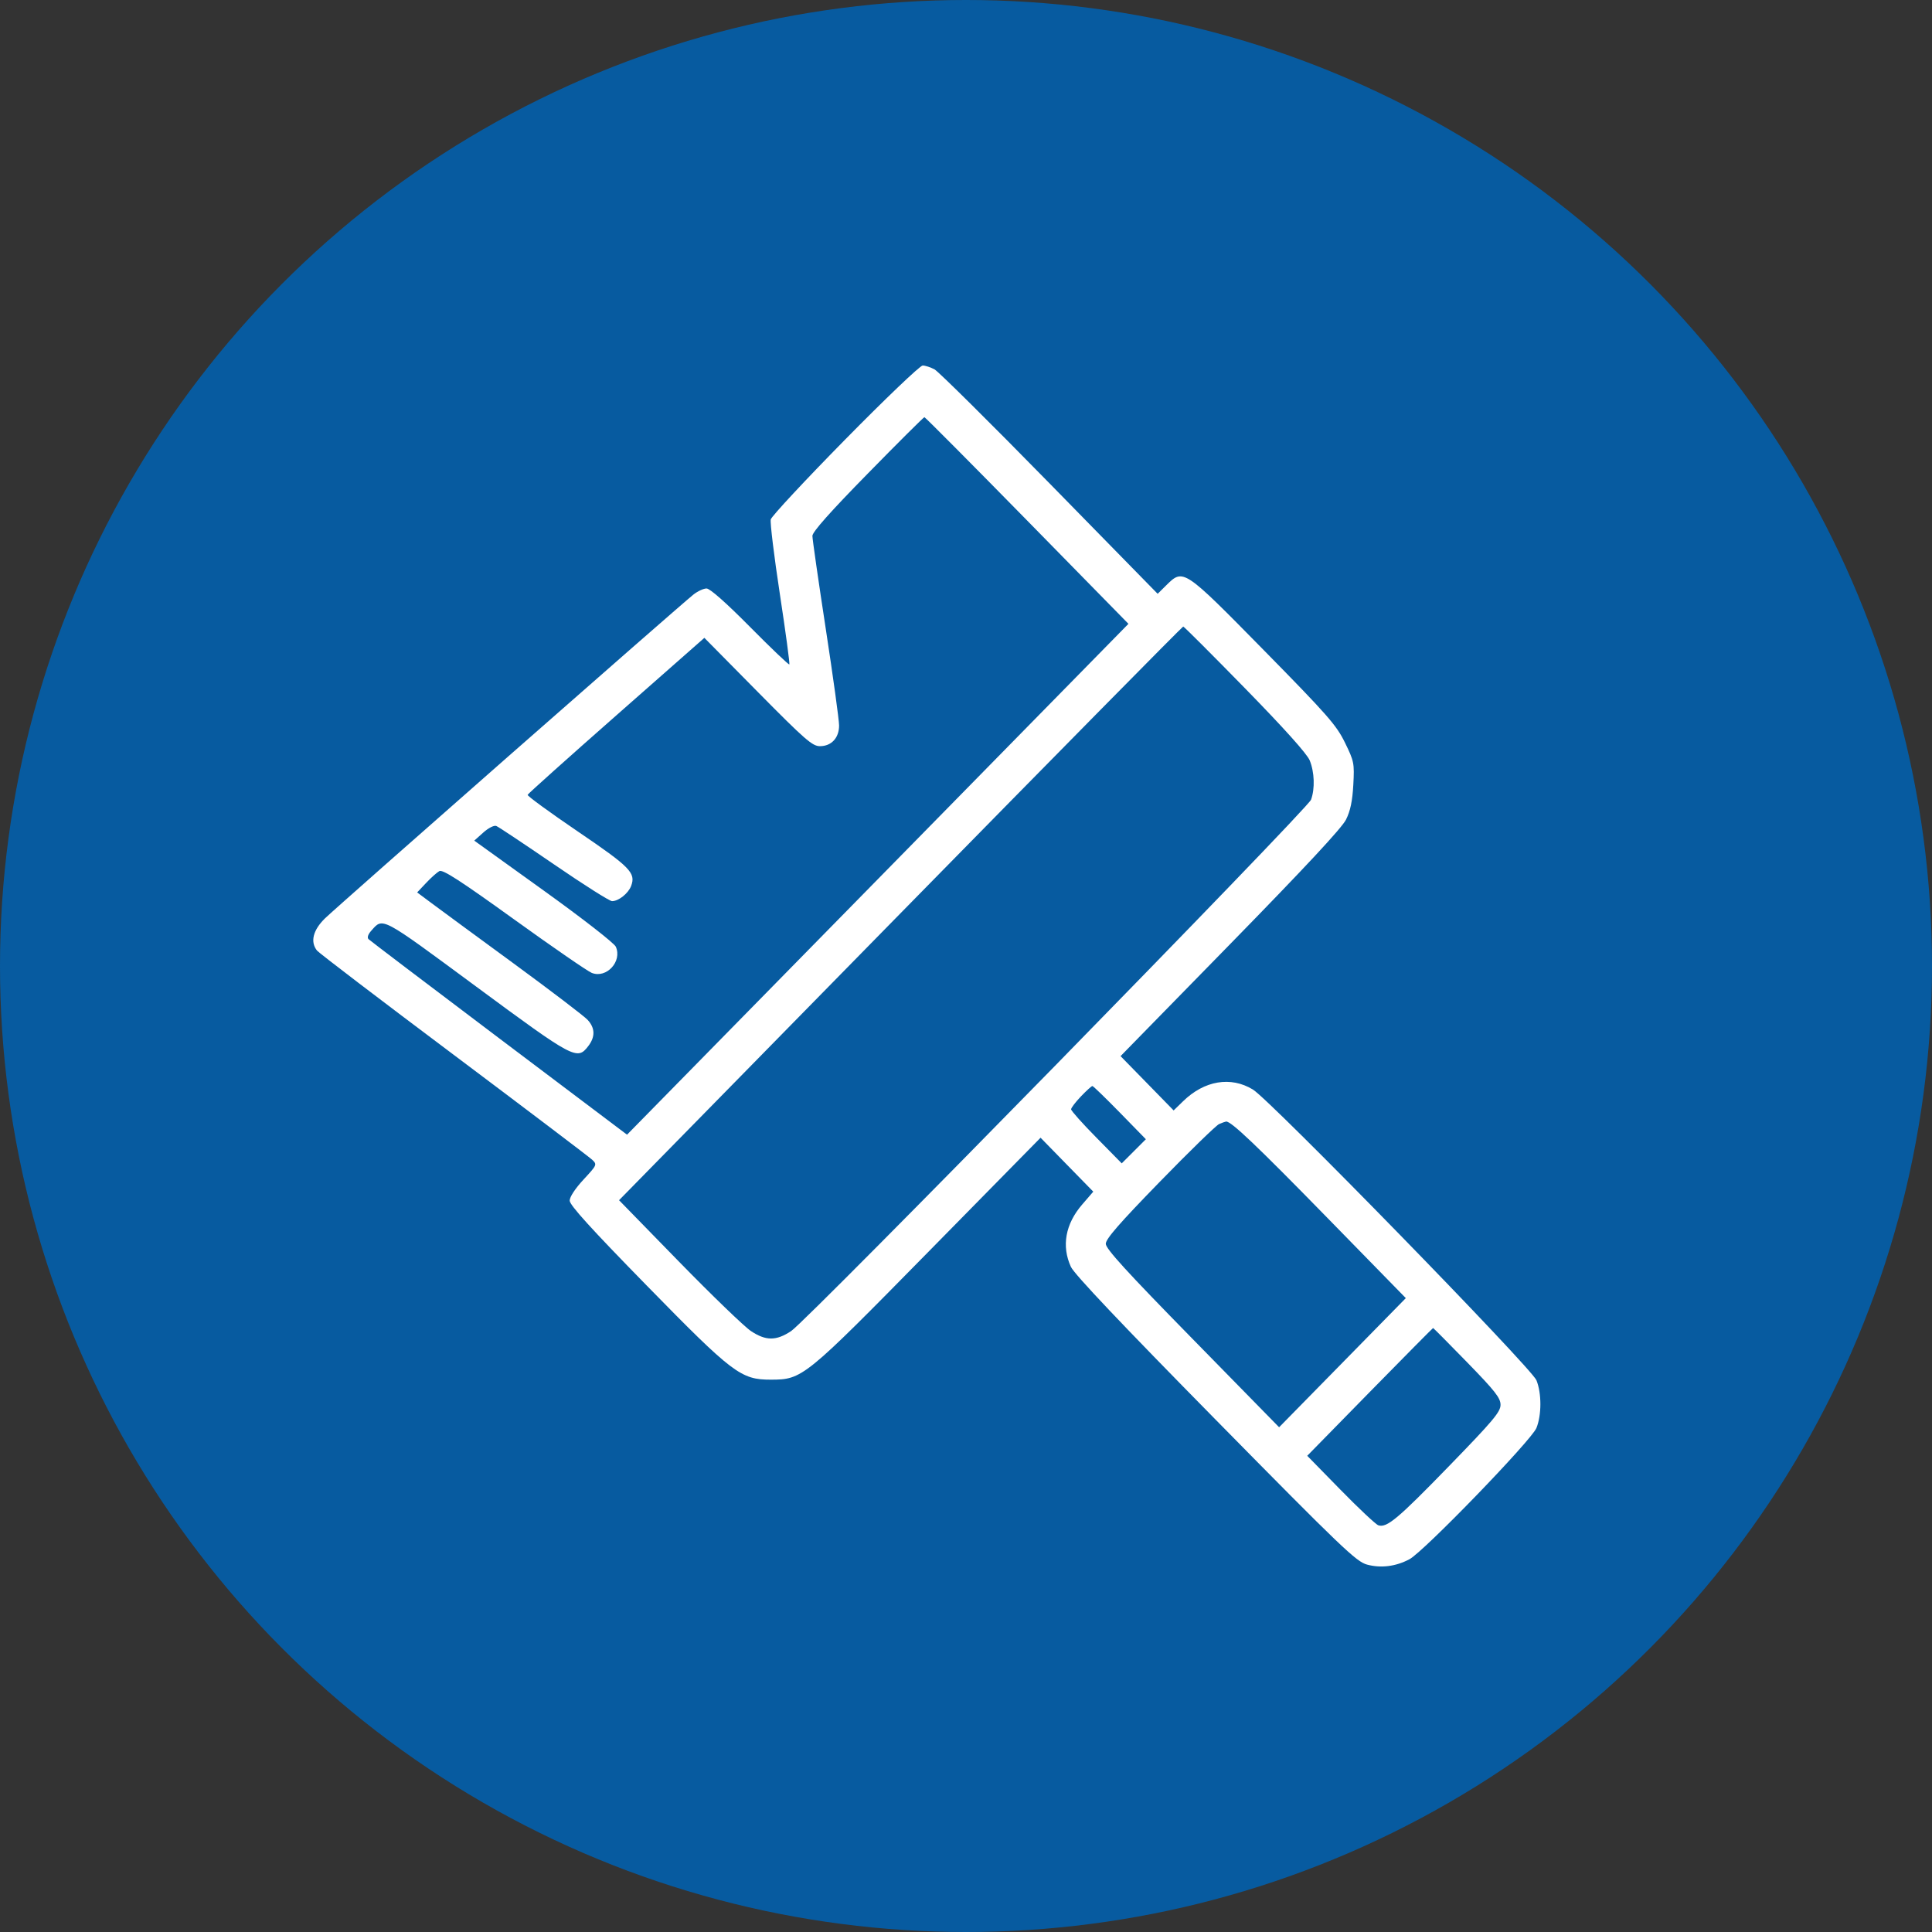 <svg width="74" height="74" viewBox="0 0 74 74" fill="none" xmlns="http://www.w3.org/2000/svg">
<rect x="0" y="0" width="74" height="74" fill="#333333" stroke="none"/>
<circle cx="37" cy="37" r="37" fill="#075BA0"/>
<path fill-rule="evenodd" clip-rule="evenodd" d="M32.369 16.838C30.833 18.399 29.552 19.775 29.522 19.895C29.492 20.017 29.649 21.305 29.871 22.759C30.093 24.214 30.256 25.424 30.234 25.449C30.212 25.474 29.536 24.829 28.732 24.017C27.812 23.087 27.193 22.54 27.062 22.54C26.948 22.54 26.721 22.645 26.559 22.774C26.03 23.194 12.893 34.739 12.447 35.176C11.988 35.626 11.876 36.073 12.141 36.408C12.211 36.497 14.567 38.294 17.377 40.401C20.186 42.509 22.573 44.318 22.682 44.421C22.876 44.606 22.869 44.62 22.35 45.18C22.032 45.523 21.82 45.845 21.82 45.987C21.82 46.158 22.637 47.058 24.758 49.226C28.07 52.612 28.378 52.846 29.524 52.844C30.735 52.842 30.8 52.789 35.563 47.944L39.856 43.577L40.865 44.61L41.875 45.643L41.452 46.133C40.806 46.88 40.653 47.728 41.018 48.523C41.147 48.804 42.95 50.708 46.558 54.373C51.396 59.288 51.95 59.818 52.362 59.928C52.895 60.071 53.462 60 53.984 59.723C54.528 59.436 58.652 55.173 58.848 54.697C59.05 54.202 59.051 53.364 58.849 52.867C58.654 52.388 48.654 42.134 47.987 41.73C47.139 41.216 46.129 41.386 45.314 42.181L44.953 42.532L43.937 41.492L42.92 40.452L47.122 36.156C49.988 33.225 51.398 31.711 51.556 31.392C51.723 31.055 51.801 30.679 51.835 30.059C51.879 29.232 51.866 29.162 51.515 28.445C51.189 27.776 50.853 27.393 48.405 24.902C45.329 21.773 45.326 21.771 44.671 22.417L44.341 22.744L40.206 18.521C37.932 16.199 35.947 14.232 35.796 14.149C35.644 14.067 35.439 14 35.34 14C35.242 14 33.904 15.277 32.369 16.838ZM33.236 18.141C31.795 19.61 31.117 20.374 31.117 20.526C31.117 20.649 31.347 22.249 31.628 24.081C31.909 25.914 32.139 27.582 32.139 27.788C32.139 28.264 31.845 28.58 31.404 28.58C31.116 28.58 30.833 28.333 29.028 26.506L26.979 24.431L23.608 27.399C21.754 29.031 20.224 30.401 20.209 30.444C20.193 30.487 21.057 31.117 22.128 31.845C24.146 33.216 24.36 33.434 24.174 33.933C24.067 34.218 23.695 34.516 23.443 34.516C23.349 34.516 22.347 33.881 21.217 33.106C20.086 32.331 19.093 31.67 19.01 31.637C18.924 31.603 18.708 31.712 18.512 31.888L18.165 32.198L20.822 34.108C22.307 35.175 23.527 36.125 23.587 36.261C23.839 36.824 23.232 37.486 22.667 37.265C22.511 37.204 21.17 36.28 19.689 35.213C17.622 33.724 16.956 33.294 16.828 33.365C16.736 33.416 16.508 33.62 16.32 33.82L15.978 34.182L16.524 34.589C16.824 34.813 18.242 35.855 19.675 36.904C21.108 37.954 22.384 38.927 22.51 39.066C22.797 39.38 22.803 39.718 22.528 40.073C22.107 40.619 21.986 40.555 18.242 37.791C14.548 35.064 14.678 35.133 14.216 35.654C14.096 35.789 14.057 35.912 14.115 35.971C14.167 36.023 16.416 37.73 19.113 39.764L24.017 43.461L33.62 33.678L43.222 23.894L39.341 19.936C37.206 17.76 35.436 15.979 35.407 15.979C35.378 15.979 34.401 16.951 33.236 18.141ZM34.488 34.984L23.711 45.971L26.009 48.326C27.273 49.621 28.512 50.816 28.762 50.982C29.337 51.363 29.73 51.363 30.305 50.981C30.938 50.562 50.083 30.993 50.216 30.63C50.37 30.209 50.348 29.571 50.164 29.123C50.062 28.874 49.18 27.891 47.69 26.367C46.416 25.064 45.35 23.998 45.32 23.998C45.29 23.998 40.416 28.942 34.488 34.984ZM41.405 41.992C41.197 42.21 41.026 42.433 41.026 42.489C41.026 42.545 41.462 43.034 41.996 43.575L42.965 44.559L43.427 44.097L43.889 43.635L42.894 42.616C42.346 42.056 41.873 41.597 41.841 41.597C41.809 41.597 41.613 41.775 41.405 41.992ZM46.696 43.053C46.584 43.101 45.561 44.096 44.423 45.265C42.88 46.849 42.354 47.453 42.354 47.64C42.354 47.831 43.151 48.705 45.674 51.279L48.993 54.667L51.42 52.194L53.846 49.721L50.833 46.638C48.125 43.867 47.148 42.938 46.962 42.958C46.928 42.962 46.809 43.004 46.696 43.053ZM52.468 53.313L50.07 55.76L51.345 57.063C52.047 57.78 52.699 58.392 52.795 58.423C53.119 58.528 53.537 58.178 55.507 56.149C57.192 54.415 57.474 54.079 57.474 53.809C57.474 53.544 57.267 53.281 56.195 52.18C55.491 51.457 54.904 50.866 54.891 50.866C54.878 50.866 53.788 51.967 52.468 53.313Z" fill="white"/>
</svg>
